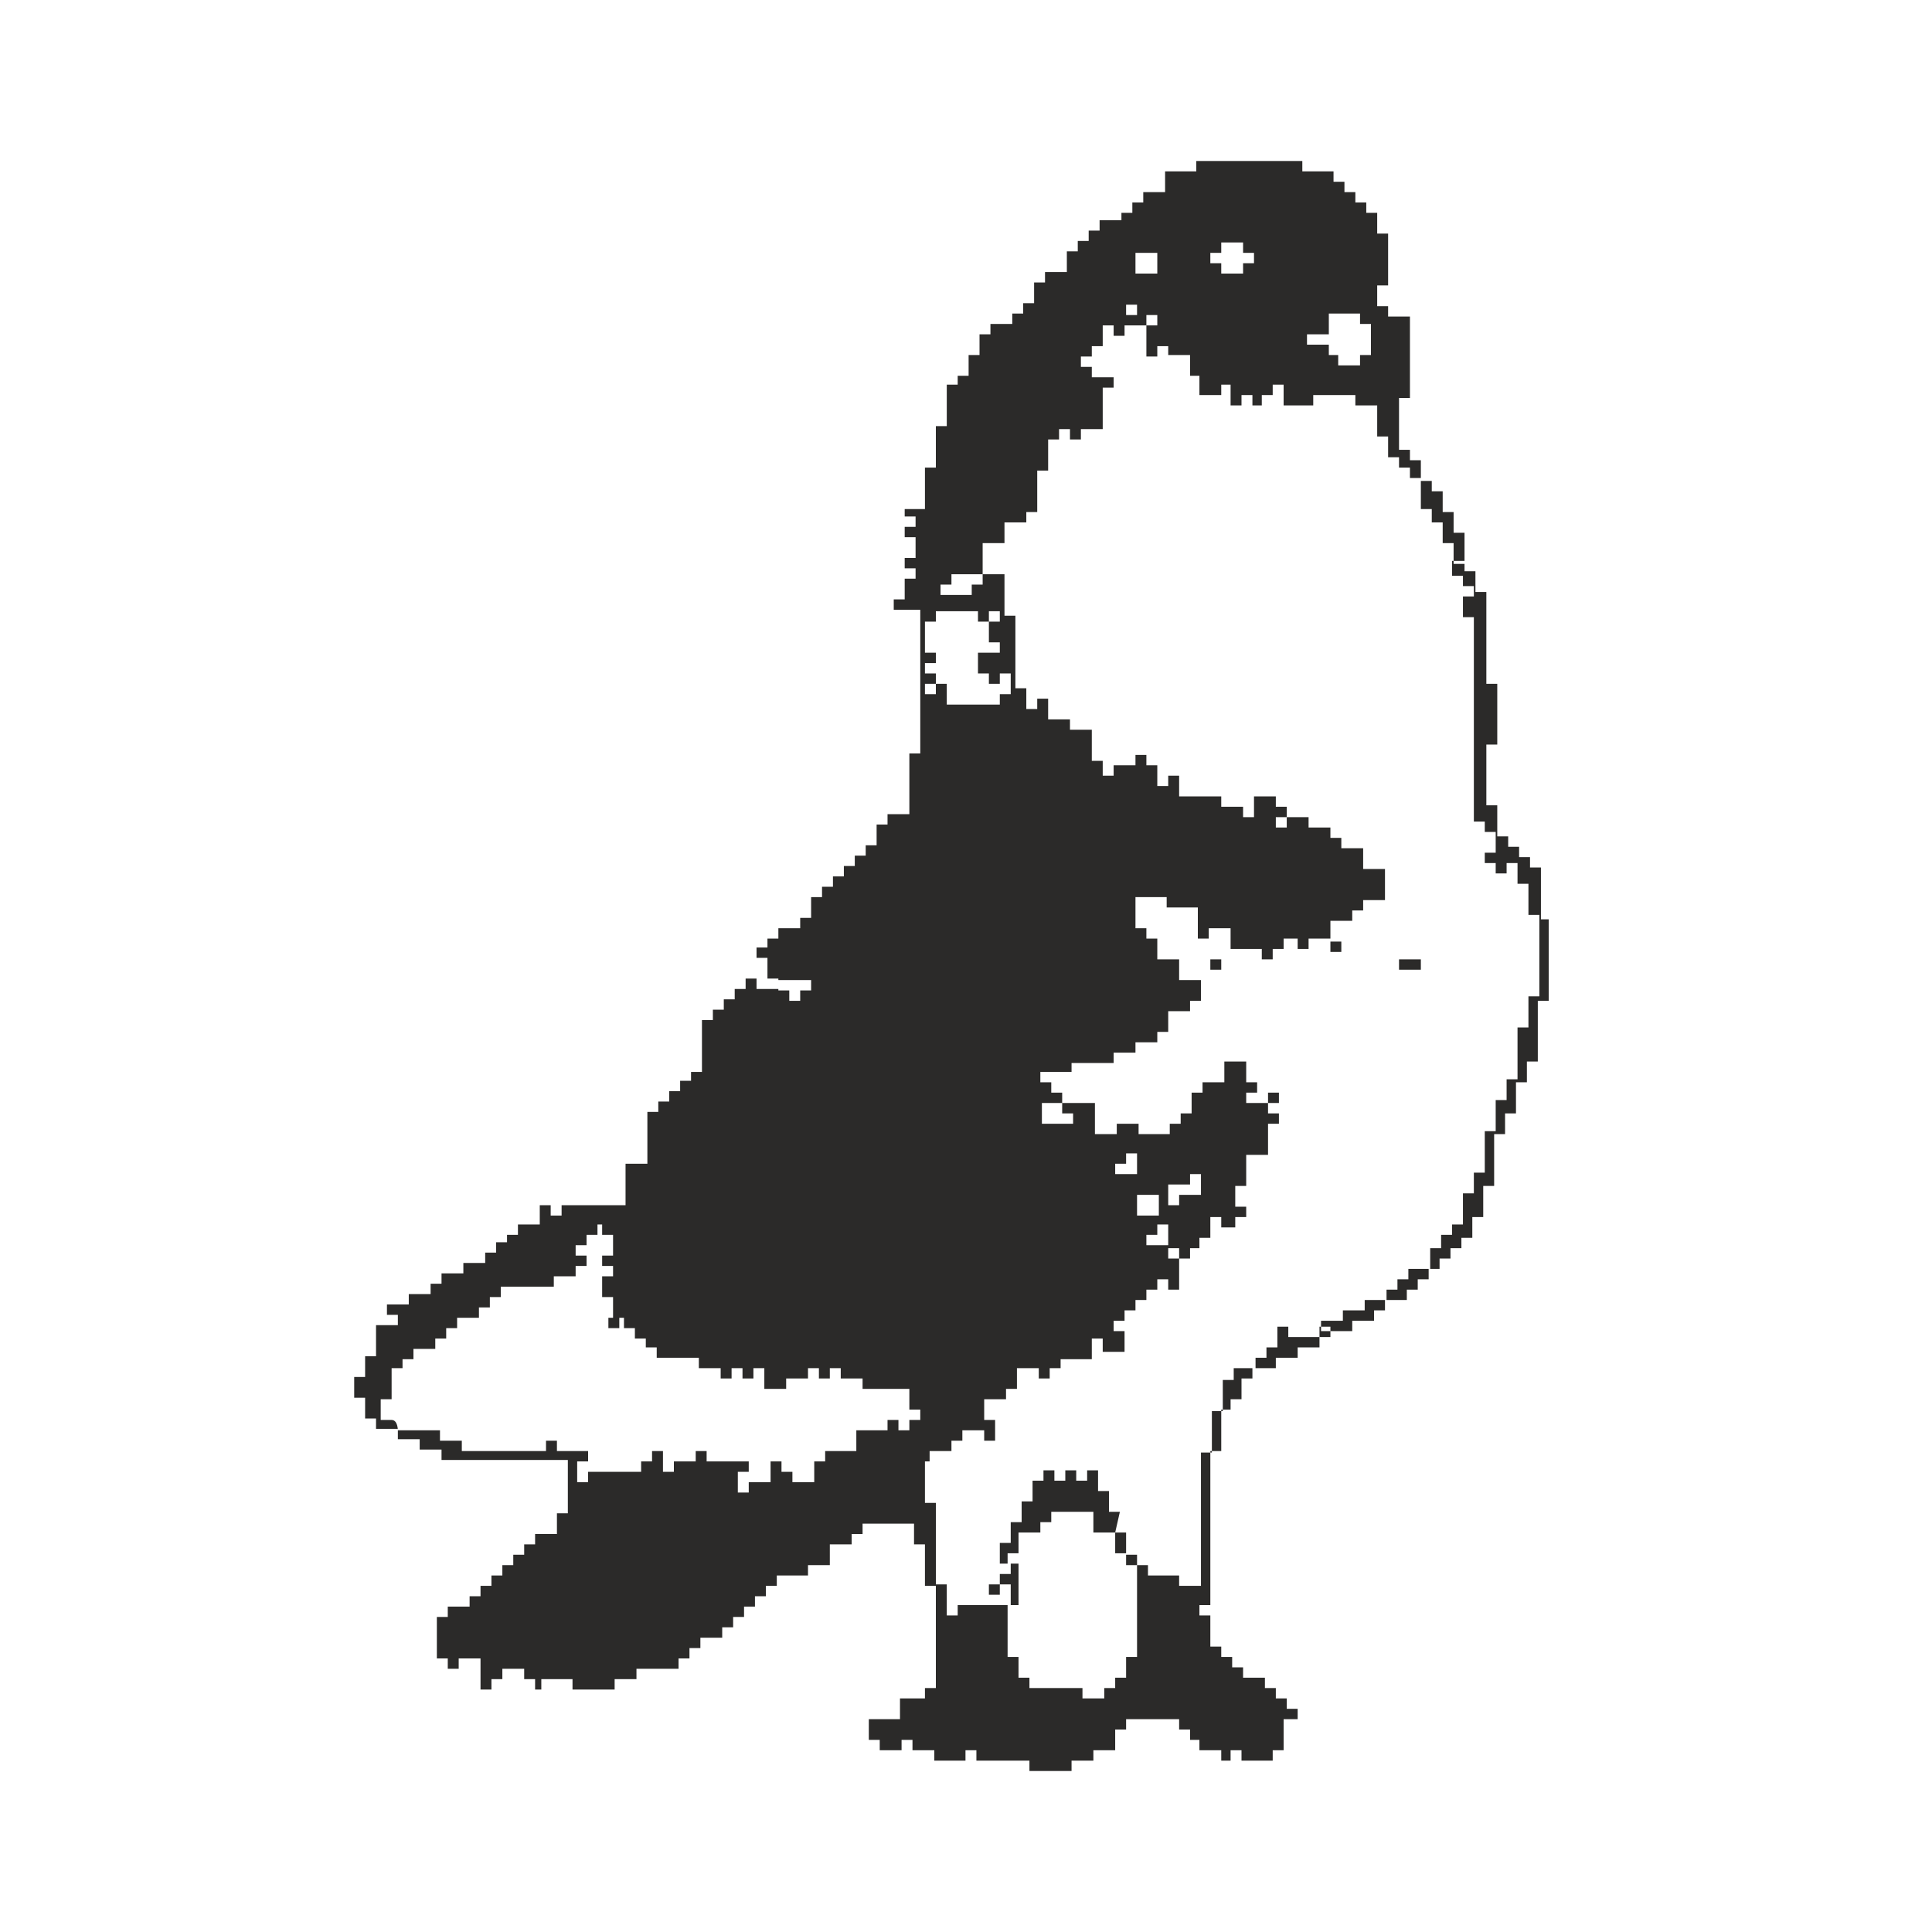 <svg width="60" height="60" viewBox="0 0 60 60" fill="none" xmlns="http://www.w3.org/2000/svg">
<path fill-rule="evenodd" clip-rule="evenodd" d="M34.633 47.594H33.956V46.95H32.648V47.272H32.309V47.594H31.631V48.238H31.292V48.56H31.631V49.848H31.292V51.458H31.631V52.102H31.97V52.424H33.617V52.746H34.294V52.424H34.633V52.102H34.972V51.458H35.312V51.136V48.606H34.972V48.284H35.312V48.606H35.651V48.928H36.619V49.25H37.297V45.11H37.636V43.822H37.975V42.856H38.314V42.489H38.992V42.166H39.331V41.844H39.67V41.201H40.009V41.523H40.978V41.201H41.317V41.523H40.978V41.844H40.3V42.166H39.622V42.489H38.895V42.81H38.556V43.455H38.217V43.776H37.927V45.064H37.588V49.848H37.249V50.17H37.588V51.136H37.927V51.458H38.266V51.78H38.605V52.102H39.283V52.424H39.622V52.746H39.961V53.068H40.3V53.39H39.864V54.356H39.525V54.678H38.556V54.356H38.217V54.678H37.927V54.356H37.249V54.034H36.958V53.712H36.619V53.39H34.972V53.712H34.633V54.356H33.956V54.678H33.278V55H31.97V54.678H30.323V54.356H29.984V54.678H29.016V54.356H28.338V54.034H27.999V54.356H27.321V54.034H26.982V53.39H27.95V52.746H28.725V52.424H29.064V49.25H28.725V47.962H28.386V47.318H26.788V47.64H26.449V47.962H25.771V48.606H25.093V48.928H24.124V49.25H23.785V49.572H23.446V49.894H23.107V50.216H22.768V50.538H22.429V50.86H21.751V51.182H21.412V51.504H21.073V51.826H19.766V52.148H19.088V52.47H17.78V52.148H16.811V52.47H16.618V52.148H16.279V51.826H15.601V52.148H15.262V52.47H14.923V51.504H14.245V51.826H13.906V51.504H13.567V50.538V50.216H13.906V49.894H14.245H14.584V49.572H14.923V49.25H15.262V48.928H15.601V48.606H15.94V48.284H16.279V47.962H16.618V47.64H17.296V47.318V46.996H17.635V46.628V45.34H13.712V45.018H13.034V44.696H12.356V44.374H11.678V44.052H11.339V43.408H11V42.764H11.339V42.12H11.678V41.154H12.356V40.833H12.017V40.511H12.695V40.189H13.373V39.867H13.712V39.545H14.39V39.223H15.068V38.901H15.407V38.579H15.746V38.349H16.085V38.027H16.763V37.429H17.102V37.751H17.441V37.429H18.749H19.088H19.427V36.141H20.105V34.853V34.531H20.444V34.209H20.783V33.887H21.122V33.565H21.461V33.289H21.8V32.001V31.679H22.139V31.357H22.478V31.035H22.817V30.713H23.156V30.391H23.495V30.713H24.173V30.391H23.834V30.069V29.747H23.495V29.425H23.834V29.149H24.173V28.827H24.851V28.505H25.19V27.861H25.529V27.539H25.868V27.217H26.207V26.895H26.546V26.573H26.885V26.251H27.224V25.929V25.607H27.563V25.285H28.241V23.399H28.58V18.937H27.756V18.615H28.096V17.971H28.434V17.649H28.096V17.328H28.434V16.683H28.096V16.361H28.434V16.04H28.096V15.81H28.725V14.522H29.064V13.234H29.403V12.59V11.946H29.742V11.67H30.081V11.026H30.42V10.382H30.759V10.06H31.437V9.738H31.776V9.416H32.115V8.772H32.454V8.45H33.132V7.806H33.471V7.484H33.81V7.162H34.149V6.84H34.827V6.61H35.166V6.288H35.505V5.966H36.183V5.322H37.152V5H40.445V5.322H41.414V5.644H41.753V5.966H42.092V6.288H42.431V6.61H42.77V7.254H43.109V8.864H42.77V9.508H43.109V9.83H43.787V12.36H43.448V13.97H43.787V14.292H44.126V14.936H44.465V15.258H44.804V15.902H45.143V16.546H45.482V17.512H45.143V16.867H44.804V16.224H44.465V15.81H44.126V14.844H43.787V14.522H43.448V14.2H43.109V13.878V13.556H42.77V12.59H42.092V12.268H40.784V12.59H39.864V11.946H39.525V12.268H39.186V12.59H38.895V12.268H38.556V12.59H38.217V11.946H37.927V12.268H37.249V11.67H36.958V11.026H36.28V10.75H35.941V11.072H35.602V10.106H34.924V10.428H34.585V10.106H34.246V10.75H33.907V11.072H33.568V11.394H33.907V11.716H34.585V12.038H34.246V13.326H33.568V13.648H33.229V13.326H32.89V13.648H32.551V14.614H32.212V15.902H31.873V16.224H31.195V16.867H30.517V17.834H29.548V18.155H29.209V18.477H30.178V18.155H30.517V17.834H31.195V19.121H31.534V20.731V21.375H31.873V21.697V22.019H32.212V21.697H32.551V22.341H33.229V22.663H33.907V23.629H34.246V24.089H34.585V23.767H35.263V23.445H35.602V23.767H35.941V24.411H36.28V24.089H36.619V24.733H37.927V25.055H38.605V25.377H38.944V24.733H39.622V25.055H39.961V25.377H39.622V25.699H39.961V25.377H40.639V25.699H41.317V26.021H41.656V26.343H42.334V26.987H43.012V27.953H42.334V28.275H41.995V28.597H41.317V29.241H41.656V29.563H41.317V29.149H40.639V29.471H40.3V29.149H39.864V29.471H39.525V29.793H39.186V29.471H38.217V28.827H37.539V29.149H37.2V28.183H36.232V27.861H35.263V28.827H35.602V29.149H35.941V29.793H36.619V30.437H37.297V31.081H36.958V31.403H36.619H36.28V31.725V32.047H35.941V32.369H35.263V32.691H34.585V33.013H33.278V33.289H32.309V33.611H32.648V33.933H32.987V34.255V34.577H33.326V34.899H32.357V34.255H33.035H34.004V35.221H34.682V34.899H35.36V35.221H36.328V34.899H36.667V34.577H37.007V33.933H37.346V33.611H38.023V33.289V32.967H38.702V33.611H39.041V33.933H38.702V34.255H39.041H39.38V33.933H39.718V34.255H39.38V34.577H39.718V34.899H39.38V35.865H38.702V36.831H38.362V37.475H38.702V37.797H38.362V38.119H37.927V37.797H37.588V38.441H37.249V38.763H36.958V39.085H36.619V38.763H36.28V39.085H36.619V39.407V40.051H36.28V39.729H35.941V40.051H35.602V40.373H35.263V40.695H34.924V41.017H34.585V41.339H34.924V41.983H34.246V41.569H33.907V42.212H32.938V42.489H32.599V42.81H32.26V42.489H31.582V43.133H31.243V43.455H30.565V44.098H30.904V44.742H30.565V44.42H29.887V44.742H29.548V45.064H28.87V45.386H28.725V46.674H29.064V49.204H29.403V50.17H29.742V49.848H31.389V49.204H31.05V49.526H30.711V49.204H31.05V48.882H31.389V48.56H31.05V47.916H31.389V47.272H31.728V46.628H32.067V46.306V45.984H32.406V45.662H32.745V45.984H33.084V45.662H33.423V45.984H33.762V45.662H34.101V46.306H34.44V46.628V46.95H34.779L34.633 47.594H34.972V48.238H34.633V47.594ZM36.28 38.671V38.027H35.941V38.349H35.602V38.671H36.28ZM12.356 44.42H13.664V44.742H14.342V45.064H16.957V44.742H17.296V45.064H18.264V45.386H17.925V46.03H18.264V45.708H19.911V45.386H20.25V45.064H20.589V45.708H20.928V45.386H21.606V45.064H21.945V45.386H22.284H23.253V45.708H22.914V46.03V46.352H23.253V46.03H23.931V45.386H24.27V45.708H24.609V46.03H25.287V45.386H25.626V45.064H26.594V44.42H27.563V44.098H27.902V44.42H28.241V44.098H28.58V43.776H28.241V43.133H26.788V42.81H26.11V42.489H25.771V42.81H25.432V42.489H25.093V42.81H24.415V43.133H23.737V42.489H23.398V42.81H23.059V42.489H22.72V42.81H22.381V42.489H21.703V42.166H20.395V41.844H20.056V41.569H19.717V41.247H19.378V40.925H19.039V40.281H18.7V39.637H19.039V39.315H18.7V38.993H19.039V38.671V38.349H18.7V38.027H18.555V38.349H18.216V38.671H17.877V38.993H18.216V39.315H17.877V39.637H17.199V39.959H15.552V40.281H15.213V40.603H14.874V40.925H14.196V41.247H13.857V41.569H13.518V41.891H12.84V42.212H12.501V42.489H12.162V43.455H11.823V44.098H12.162C12.356 44.098 12.356 44.42 12.356 44.42ZM19.233 40.925V41.247H18.894V40.925H19.233ZM35.602 10.106H35.941V9.784H35.602V10.106ZM45.143 17.419H45.482V17.741H45.821V18.386H46.16V21.237H46.499V23.123H46.16V25.009H46.499V25.975H46.838V26.297H47.177V26.619H47.516V26.941H47.855V28.551H48.097V31.081H47.758V32.967H47.419V33.611H47.08V34.577H46.741V35.221H46.402V36.831H46.063V37.797H45.724V38.441H45.385V38.763H45.046V39.085H44.707V39.407H44.368V39.729H44.029V40.051H43.69V40.373H43.012V40.695H42.673V41.017H41.995V41.339H41.026V41.017H41.704V40.695H42.382V40.373H43.06V40.051H43.399V39.729H43.738V39.407H44.416V38.763H44.755V38.349H45.094V38.027H45.433V37.061H45.772V36.417H46.111V35.129H46.45V34.163H46.789V33.519H47.128V31.909H47.467V30.943H47.806V28.413H47.467V27.447H47.128V26.803H46.789V27.125H46.45V26.803H46.111V26.481H46.45V26.159V25.837H46.111V25.515H45.772V25.193V19.167H45.433V18.523H45.772V18.201H45.433V17.88H45.094V17.419H45.143ZM24.173 30.437H24.851H25.19V30.759H24.851V31.081H24.512V30.759H24.173V30.437ZM37.927 8.496H38.605V8.174H38.944V7.852H38.605V7.53H37.927V7.852H37.588V8.174H37.927V8.496ZM30.711 20.915H30.372V20.271H31.05V19.949H30.711V19.305H30.372V18.983H29.064V19.305H28.725V20.271H29.064V20.593H28.725V20.915H29.064V21.237V21.559H28.725V21.237H29.064H29.403V21.881H31.05V21.559H31.389V20.915H31.05V21.237H30.711V20.915ZM30.711 19.305H31.05V18.983H30.711V19.305ZM35.312 9.784H34.972V9.462H35.312V9.784ZM44.126 29.793V30.115H43.448V29.793H44.126ZM35.312 37.751H35.989V37.107H35.312V37.751ZM36.28 37.107V37.429H36.619V37.107H37.297V36.463H36.958V36.785H36.28V37.107ZM41.22 11.026H41.559V11.348H42.237V11.026H42.576V10.06H42.237V9.738H41.268V10.382H40.59V10.704H41.268V11.026H41.22ZM37.927 29.793V30.115H37.588V29.793H37.927ZM35.941 7.852H35.263V8.496H35.941V7.852ZM35.312 35.819H34.972V36.141H34.633V36.463H35.312C35.312 36.463 35.312 35.819 35.312 35.819Z" fill="#2B2A29"/>
</svg>

